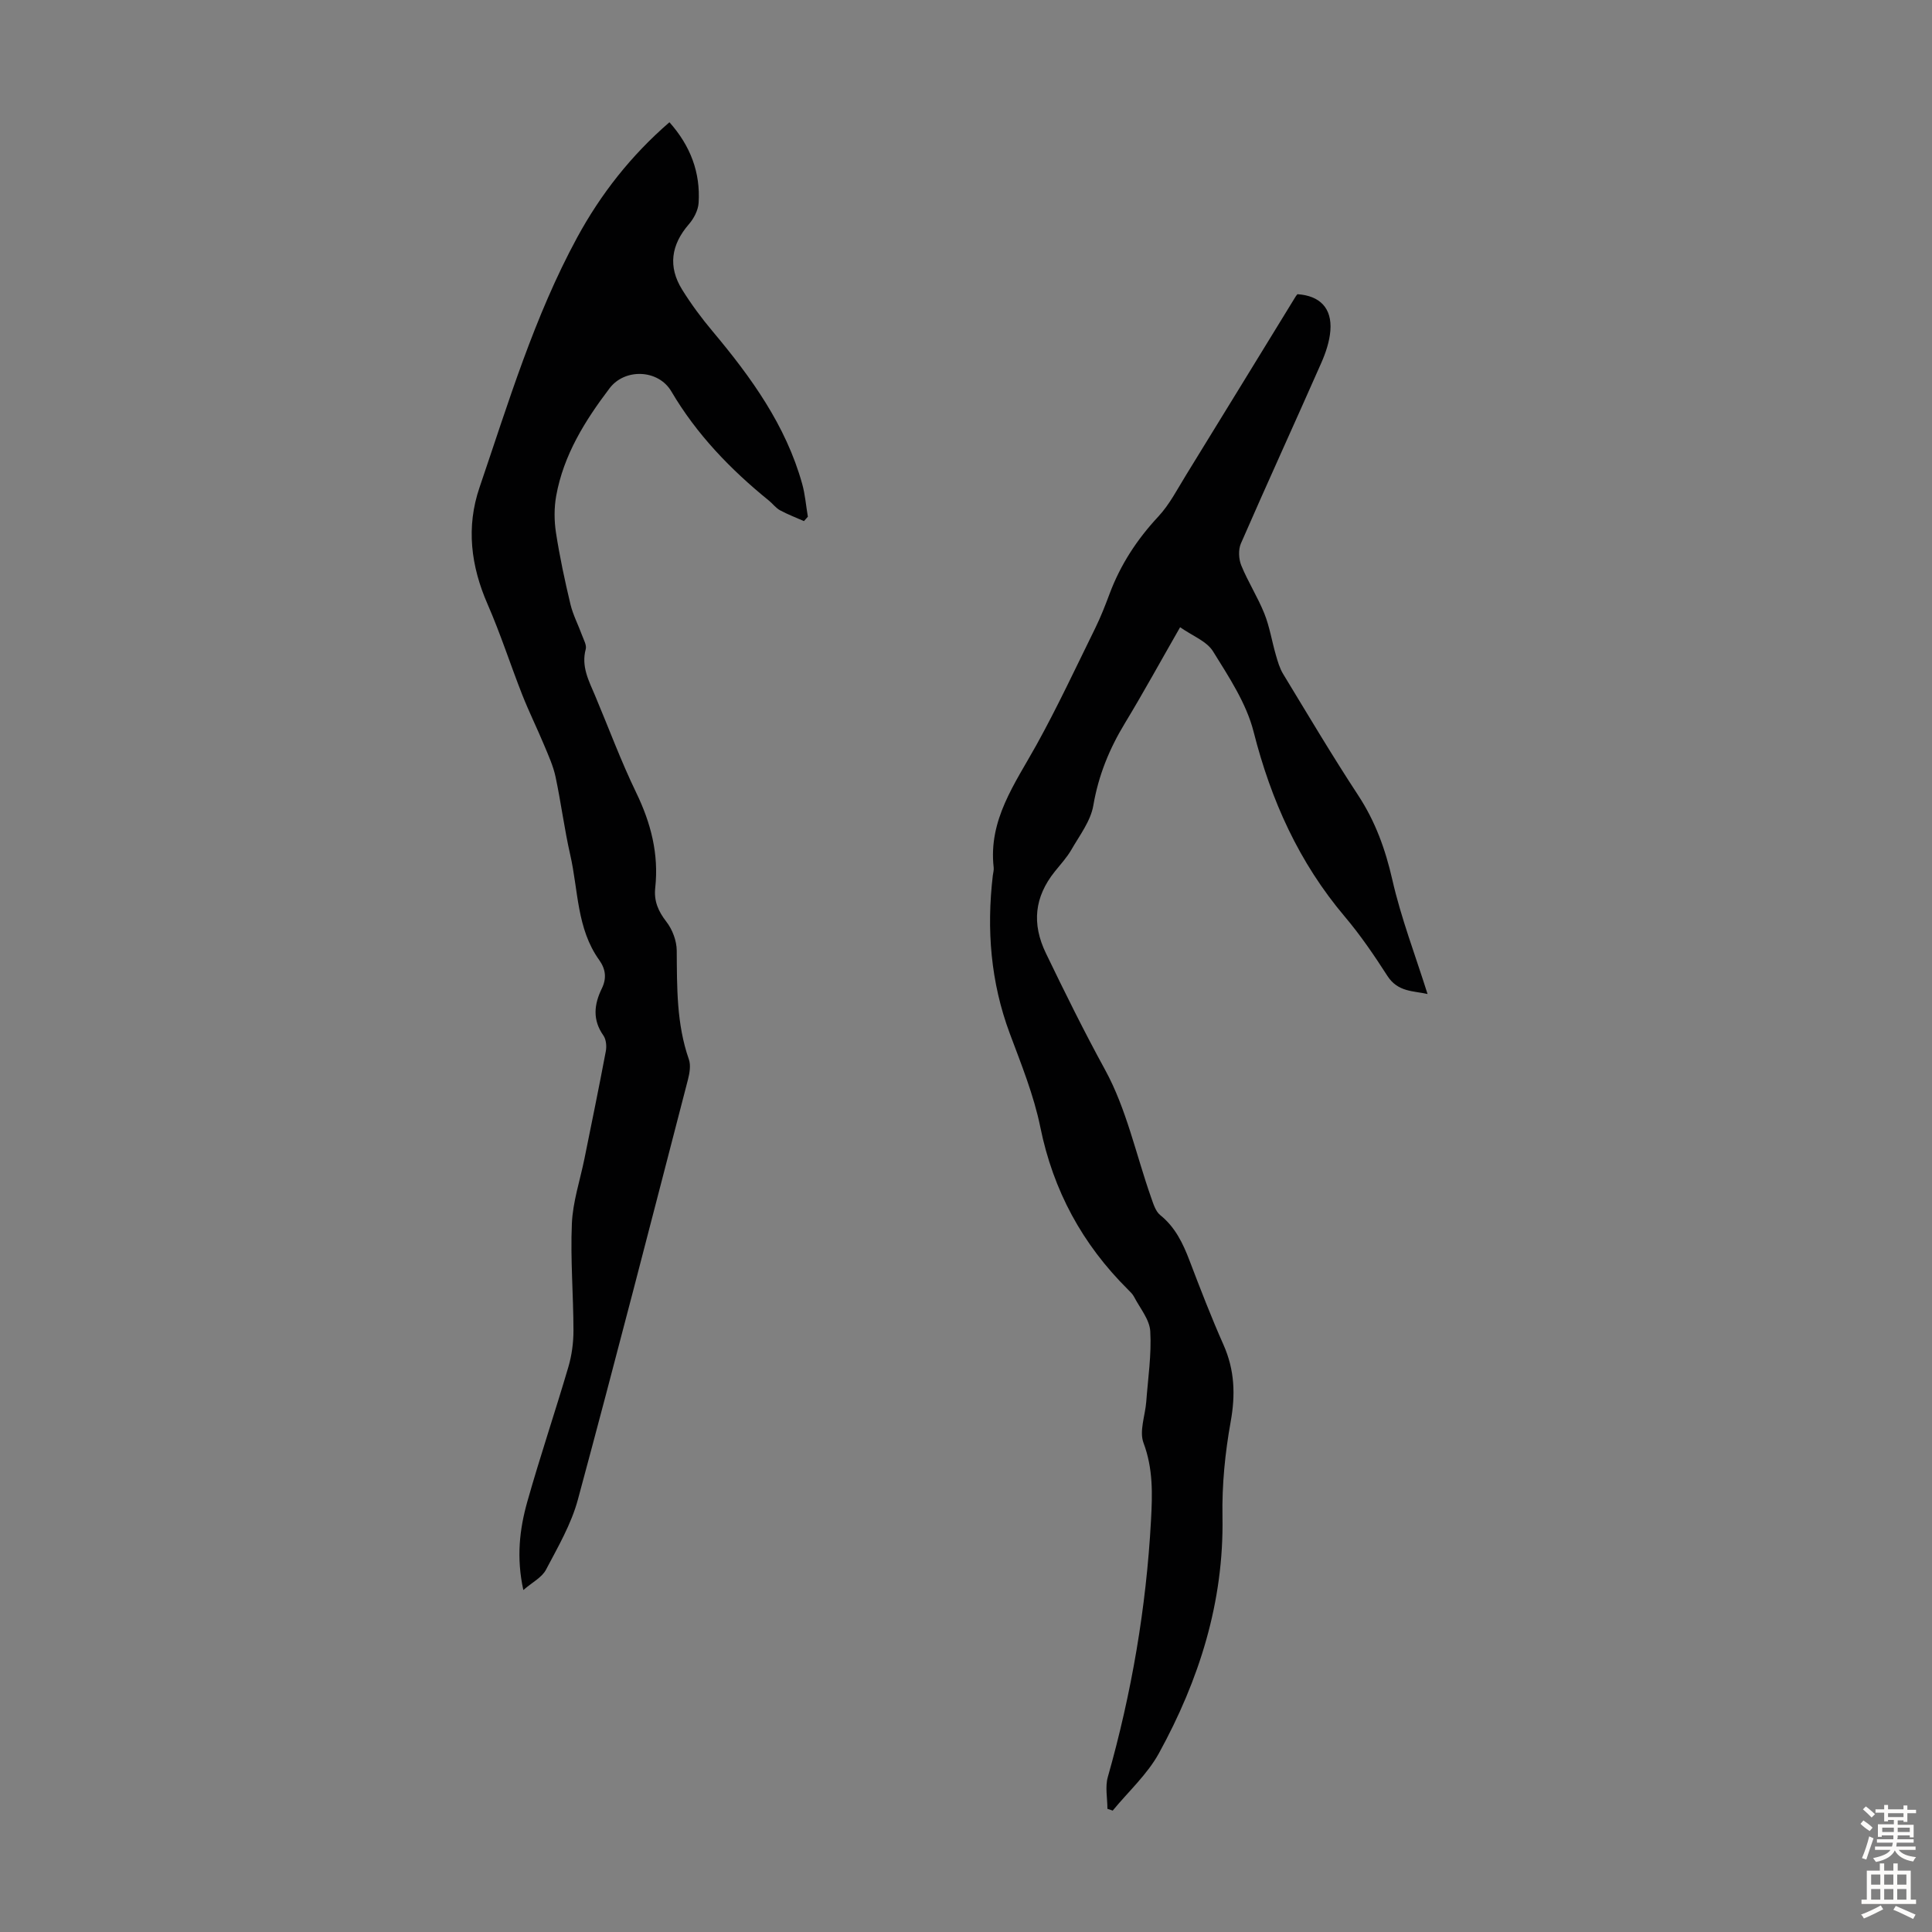<svg enable-background="new 0 0 400 400" viewBox="0 0 400 400" xmlns="http://www.w3.org/2000/svg"><rect x="0" y="0" width="400" height="400" fill="#808080" stroke="none"/><path d="m229.28 374.5c0-2.2-.5-4.55.08-6.58 4.93-17.38 7.95-35.05 8.94-53.09.3-5.51.46-10.74-1.55-16.1-.91-2.43.35-5.66.57-8.53.36-4.86 1.11-9.74.83-14.57-.14-2.44-2.13-4.78-3.35-7.13-.3-.58-.82-1.07-1.29-1.54-9.43-9.37-15.45-20.45-18.12-33.58-1.35-6.63-3.95-13.04-6.33-19.42-3.96-10.63-4.82-21.53-3.51-32.69.07-.56.24-1.12.18-1.66-1.12-9.88 4.41-17.36 8.84-25.35 4.37-7.89 8.19-16.09 12.18-24.19 1.13-2.3 2.07-4.7 2.97-7.11 2.26-6.05 5.68-11.28 10.1-16.02 2.33-2.5 3.94-5.68 5.76-8.62 7.57-12.28 15.09-24.59 22.64-36.88.12-.19.26-.36.4-.53 4.65.31 7.18 2.88 6.82 7.54-.18 2.27-.96 4.59-1.89 6.7-5.5 12.47-11.18 24.86-16.63 37.36-.56 1.28-.47 3.22.07 4.55 1.39 3.41 3.41 6.55 4.78 9.97 1.09 2.72 1.55 5.69 2.37 8.53.39 1.36.79 2.78 1.52 3.98 5.11 8.41 10.13 16.88 15.53 25.11 3.56 5.42 5.64 11.19 7.08 17.51 1.8 7.9 4.73 15.53 7.29 23.64-2.9-.67-6.13-.37-8.3-3.73-2.72-4.23-5.57-8.43-8.81-12.26-9.51-11.24-15.3-24.1-18.91-38.33-1.5-5.89-5.13-11.35-8.4-16.63-1.31-2.11-4.27-3.2-6.81-4.99-4.09 7.13-7.62 13.58-11.43 19.87-3.23 5.32-5.48 10.83-6.54 17.04-.55 3.22-2.84 6.19-4.54 9.15-.94 1.63-2.26 3.05-3.45 4.54-4.19 5.25-4.79 10.76-1.83 16.89 3.92 8.13 7.9 16.19 12.25 24.13 4.43 8.09 6.4 17.53 9.5 26.35.47 1.32.92 2.93 1.92 3.74 3.11 2.51 4.7 5.83 6.07 9.42 2.23 5.85 4.48 11.69 7.02 17.41 2.33 5.24 2.51 10.37 1.49 16-1.16 6.44-1.81 13.07-1.69 19.61.31 17.65-4.82 33.78-13.15 48.97-2.41 4.39-6.34 7.95-9.58 11.89-.37-.15-.73-.26-1.09-.37z" fill="#010102"/><path d="m108.35 329.2c-1.47-6.74-.78-12.6.82-18.28 2.64-9.35 5.76-18.57 8.5-27.89.71-2.42 1.06-5.02 1.06-7.54-.01-7.39-.65-14.79-.33-22.15.19-4.51 1.69-8.96 2.6-13.43 1.5-7.42 3.03-14.84 4.43-22.28.19-1.02.07-2.41-.49-3.22-2.29-3.23-1.96-6.43-.35-9.73 1.03-2.1.84-4-.54-5.93-4.66-6.5-4.31-14.43-5.99-21.77-1.22-5.34-1.9-10.79-3.04-16.15-.48-2.25-1.47-4.41-2.36-6.55-1.46-3.5-3.14-6.9-4.53-10.42-2.45-6.23-4.5-12.63-7.18-18.76-3.47-7.94-4.47-15.97-1.67-24.18 5.98-17.55 11.32-35.37 20.22-51.76 4.88-8.98 11.14-16.96 19.1-23.85 4.36 4.9 6.44 10.41 6.04 16.71-.1 1.52-.99 3.23-2.02 4.41-3.69 4.26-4.35 8.78-1.38 13.55 1.88 3.02 4.02 5.91 6.31 8.63 7.95 9.49 15.14 19.42 18.53 31.56.62 2.21.79 4.54 1.18 6.81-.27.3-.54.61-.81.91-1.66-.74-3.37-1.38-4.97-2.25-.86-.47-1.49-1.35-2.27-1.98-7.96-6.46-14.97-13.71-20.22-22.63-2.7-4.58-9.62-4.81-12.77-.66-5.11 6.73-9.55 13.85-11.07 22.32-.44 2.47-.42 5.12-.04 7.61.77 4.97 1.82 9.9 2.99 14.79.53 2.22 1.63 4.3 2.42 6.47.34.93.97 2.02.75 2.84-.97 3.59.64 6.55 1.94 9.63 2.82 6.69 5.34 13.53 8.5 20.06 3.06 6.31 4.71 12.74 3.95 19.72-.3 2.73.61 4.84 2.31 7.03 1.24 1.59 2.12 3.93 2.14 5.94.06 7.62-.06 15.19 2.51 22.54.44 1.25.15 2.89-.2 4.25-7.52 28.99-14.97 58.01-22.78 86.92-1.37 5.07-4.13 9.81-6.61 14.52-.85 1.6-2.82 2.58-4.68 4.19z" fill="#010102"/><g fill="#fcfbfa"><path d="m385.2 377.6.6-.7c.6.4 1.3.9 1.9 1.5l-.6.7c-.8-.5-1.4-1-1.9-1.5zm.3 7.1c.6-1.4 1.1-2.9 1.5-4.5.3.1.6.3.9.4-.5 1.4-1 2.9-1.5 4.4zm.2-10.1.6-.6c.7.5 1.3 1.1 1.9 1.6l-.7.7c-.6-.6-1.2-1.2-1.8-1.7zm8.4-.8h.8v.9h1.8v.7h-1.8v1.8h-.8v-.3h-1.2v.9h3.3v2.6h-.8v-.4h-2.5c0 .3 0 .6-.1.8h3.4v.7h-3.5c0 .3-.1.6-.1.8h4v.7h-3.5c.7.9 1.9 1.3 3.6 1.5-.2.2-.4.5-.6.9-1.9-.3-3.2-1.1-3.8-2.3-.5 1.1-1.8 2-3.9 2.4-.2-.3-.4-.5-.6-.8 1.9-.4 3.1-.9 3.6-1.7h-3.2v-.7h3.5c.1-.2.1-.5.2-.8h-3.3v-.7h3.4c0-.2 0-.5 0-.8h-2.4v.3h-.8v-2.6h3.3v-.9h-1.2v.3h-.8v-1.8h-1.8v-.7h1.8v-.9h.8v.9h3.2zm-4.4 5.5h2.4c0-.3 0-.6 0-.9h-2.4zm1.2-3.1h3.2v-.8h-3.2zm4.4 2.2h-2.4v.9h2.5v-.9z"/><path d="m389.2 385.8h.9v1.5h1.9v-1.5h.9v1.5h2.7v6h1.1v.9h-11.3v-.9h1.1v-6h2.7zm.2 8.7.5.8c-1.2.6-2.5 1.3-4 1.9-.2-.3-.3-.6-.6-.8 1.6-.6 3-1.3 4.1-1.9zm-2-4.3h1.9v-2.1h-1.9zm0 3.1h1.9v-2.2h-1.9zm2.7-3.1h1.9v-2.1h-1.9zm0 3.1h1.9v-2.2h-1.9zm2.4 1.3c1.4.6 2.7 1.2 4.1 1.8l-.5.9c-1.5-.7-2.8-1.4-4.1-1.9zm2.2-6.5h-1.9v2.1h1.9zm-1.9 5.2h1.9v-2.2h-1.9z"/></g></svg>